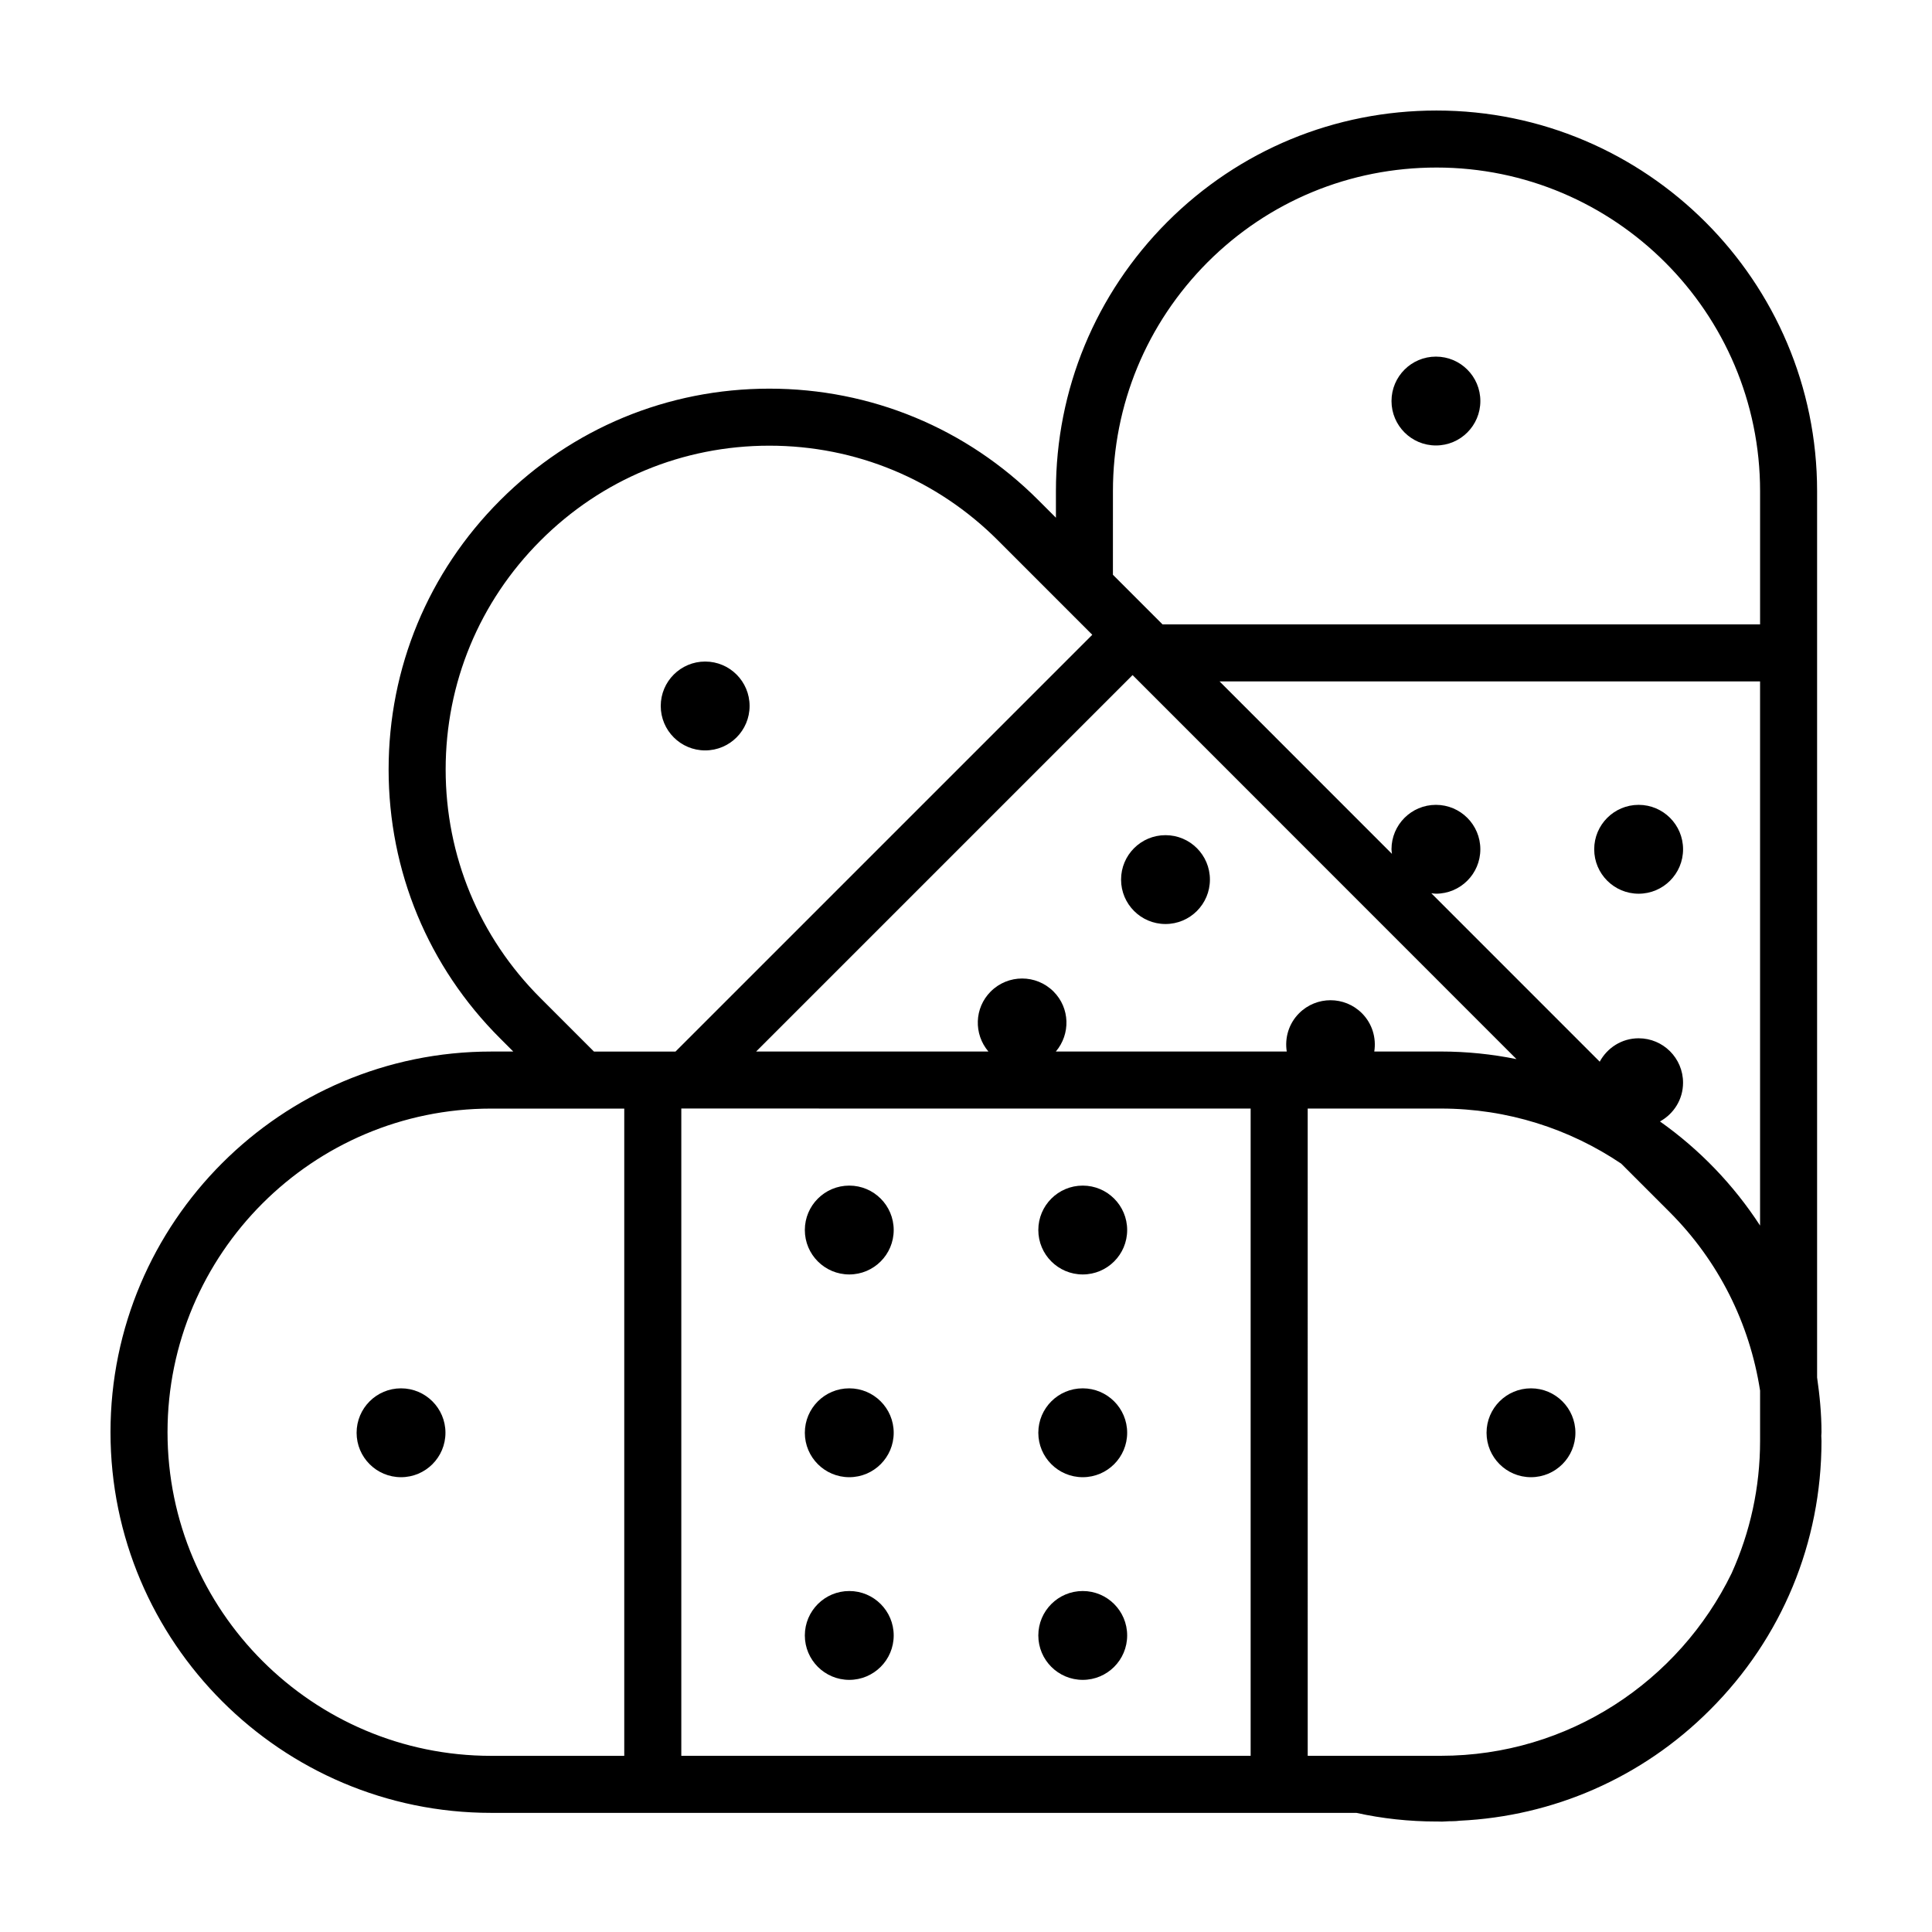 <?xml version="1.0" encoding="UTF-8"?>
<!-- Uploaded to: SVG Repo, www.svgrepo.com, Generator: SVG Repo Mixer Tools -->
<svg fill="#000000" width="800px" height="800px" version="1.1" viewBox="144 144 512 512" xmlns="http://www.w3.org/2000/svg">
 <g>
  <path d="m536.31 250.28c0 6.5-5.269 11.773-11.773 11.773s-11.773-5.273-11.773-11.773c0-6.504 5.269-11.773 11.773-11.773s11.773 5.269 11.773 11.773"/>
  <path d="m590.03 369.07c0 6.5-5.273 11.773-11.773 11.773-6.504 0-11.777-5.273-11.777-11.773 0-6.504 5.273-11.777 11.777-11.777 6.5 0 11.773 5.273 11.773 11.777"/>
  <path d="m625.55 509.08v-234.93c0-55.617-45.246-100.86-100.86-100.86-26.973 0-52.305 10.484-71.348 29.527-19.035 19.09-29.512 44.422-29.512 71.336v7.047l-4.629-4.629c-19.043-19.07-44.375-29.574-71.32-29.574-26.949 0-52.273 10.504-71.32 29.574-19.07 19.07-29.574 44.406-29.574 71.344 0 26.957 10.504 52.281 29.574 71.289l3.465 3.465h-5.863c-55.629 0-100.88 45.254-100.88 100.88s45.254 100.88 100.88 100.88h229.29c6.812 1.504 13.953 2.289 21.242 2.289h0.434c0.328 0.004 0.656 0.023 0.984 0.023 0.613 0 1.219-0.082 1.828-0.09 0.645-0.016 1.336-0.004 1.926-0.047 0.328-0.016 0.648-0.074 0.984-0.098 24.68-1.168 48.285-11.309 66.293-29.355 19.066-19.016 29.57-44.336 29.57-71.293 0-0.43-0.016-0.898-0.051-1.355 0.004-0.324 0.051-0.629 0.051-0.953 0-4.922-0.473-9.723-1.156-14.461zm-79.664-84.402c-6.484-1.316-13.195-2.016-20.062-2.016h-17.625c0.559-3.586-0.516-7.375-3.273-10.141-4.602-4.602-12.051-4.602-16.652 0-2.762 2.762-3.836 6.555-3.273 10.141h-61.191c3.926-4.625 3.754-11.539-0.613-15.898-4.602-4.602-12.051-4.602-16.652 0-4.363 4.363-4.535 11.273-0.609 15.898h-61.551l99.758-99.758zm-70.453 13.098v171.53l-150.88 0.004v-171.54zm15.117 0h35.277c17.684 0 34.129 5.387 47.797 14.59l12.828 12.828c12.992 12.992 21.219 29.492 23.988 47.332v13.32c0 12.316-2.606 24.141-7.543 35.086-13.926 28.582-43.191 48.371-77.062 48.371h-35.277l-0.004-171.53zm93.359 3.422c3.633-2.004 6.117-5.824 6.117-10.27 0-6.504-5.269-11.773-11.773-11.773-4.473 0-8.316 2.523-10.312 6.203l-44.629-44.641c0.406 0.039 0.801 0.121 1.219 0.121 6.504 0 11.773-5.269 11.773-11.773s-5.269-11.773-11.773-11.773-11.773 5.269-11.773 11.773c0 0.418 0.082 0.812 0.121 1.215l-45.684-45.699 143.24-0.004v144.21c-7.016-10.801-16.027-20.164-26.527-27.59zm-144.97-167.05c0-22.883 8.918-44.43 25.09-60.66 16.184-16.176 37.727-25.09 60.66-25.09 47.281 0 85.75 38.465 85.75 85.75v35.316h-158.36l-13.145-13.148zm-151.7 134.36c-16.207-16.164-25.137-37.684-25.137-60.598 0-22.898 8.926-44.441 25.148-60.66 16.188-16.211 37.719-25.141 60.629-25.141 22.902 0 44.438 8.926 60.629 25.145l24.957 24.969-110.45 110.45h-21.613zm-98.844 115.04c0-47.293 38.477-85.762 85.762-85.762h35.277v171.53h-35.277c-47.285-0.008-85.762-38.477-85.762-85.77z"/>
  <path d="m561.5 523.7c0 6.5-5.273 11.773-11.777 11.773-6.5 0-11.773-5.273-11.773-11.773 0-6.504 5.273-11.777 11.773-11.777 6.504 0 11.777 5.273 11.777 11.777"/>
  <path d="m262.05 523.7c0 6.5-5.273 11.773-11.773 11.773-6.504 0-11.773-5.273-11.773-11.773 0-6.504 5.269-11.777 11.773-11.777 6.5 0 11.773 5.273 11.773 11.777"/>
  <path d="m380.84 469.97c0 6.504-5.273 11.773-11.773 11.773-6.504 0-11.777-5.269-11.777-11.773s5.273-11.773 11.777-11.773c6.5 0 11.773 5.269 11.773 11.773"/>
  <path d="m380.84 523.7c0 6.5-5.273 11.773-11.773 11.773-6.504 0-11.777-5.273-11.777-11.773 0-6.504 5.273-11.777 11.777-11.777 6.5 0 11.773 5.273 11.773 11.777"/>
  <path d="m380.84 577.41c0 6.504-5.273 11.773-11.773 11.773-6.504 0-11.777-5.269-11.777-11.773 0-6.5 5.273-11.773 11.777-11.773 6.5 0 11.773 5.273 11.773 11.773"/>
  <path d="m442.71 469.97c0 6.504-5.273 11.773-11.773 11.773-6.504 0-11.773-5.269-11.773-11.773s5.269-11.773 11.773-11.773c6.5 0 11.773 5.269 11.773 11.773"/>
  <path d="m442.71 523.7c0 6.5-5.273 11.773-11.773 11.773-6.504 0-11.773-5.273-11.773-11.773 0-6.504 5.269-11.777 11.773-11.777 6.5 0 11.773 5.273 11.773 11.777"/>
  <path d="m442.71 577.41c0 6.504-5.273 11.773-11.773 11.773-6.504 0-11.773-5.269-11.773-11.773 0-6.5 5.269-11.773 11.773-11.773 6.5 0 11.773 5.273 11.773 11.773"/>
  <path d="m342.65 331.09c0 6.504-5.269 11.777-11.773 11.777-6.5 0-11.773-5.273-11.773-11.777 0-6.5 5.273-11.773 11.773-11.773 6.504 0 11.773 5.273 11.773 11.773"/>
  <path d="m464.64 377.1c0 6.5-5.269 11.773-11.773 11.773-6.504 0-11.773-5.273-11.773-11.773 0-6.504 5.269-11.773 11.773-11.773 6.504 0 11.773 5.269 11.773 11.773"/>
 </g>
</svg>